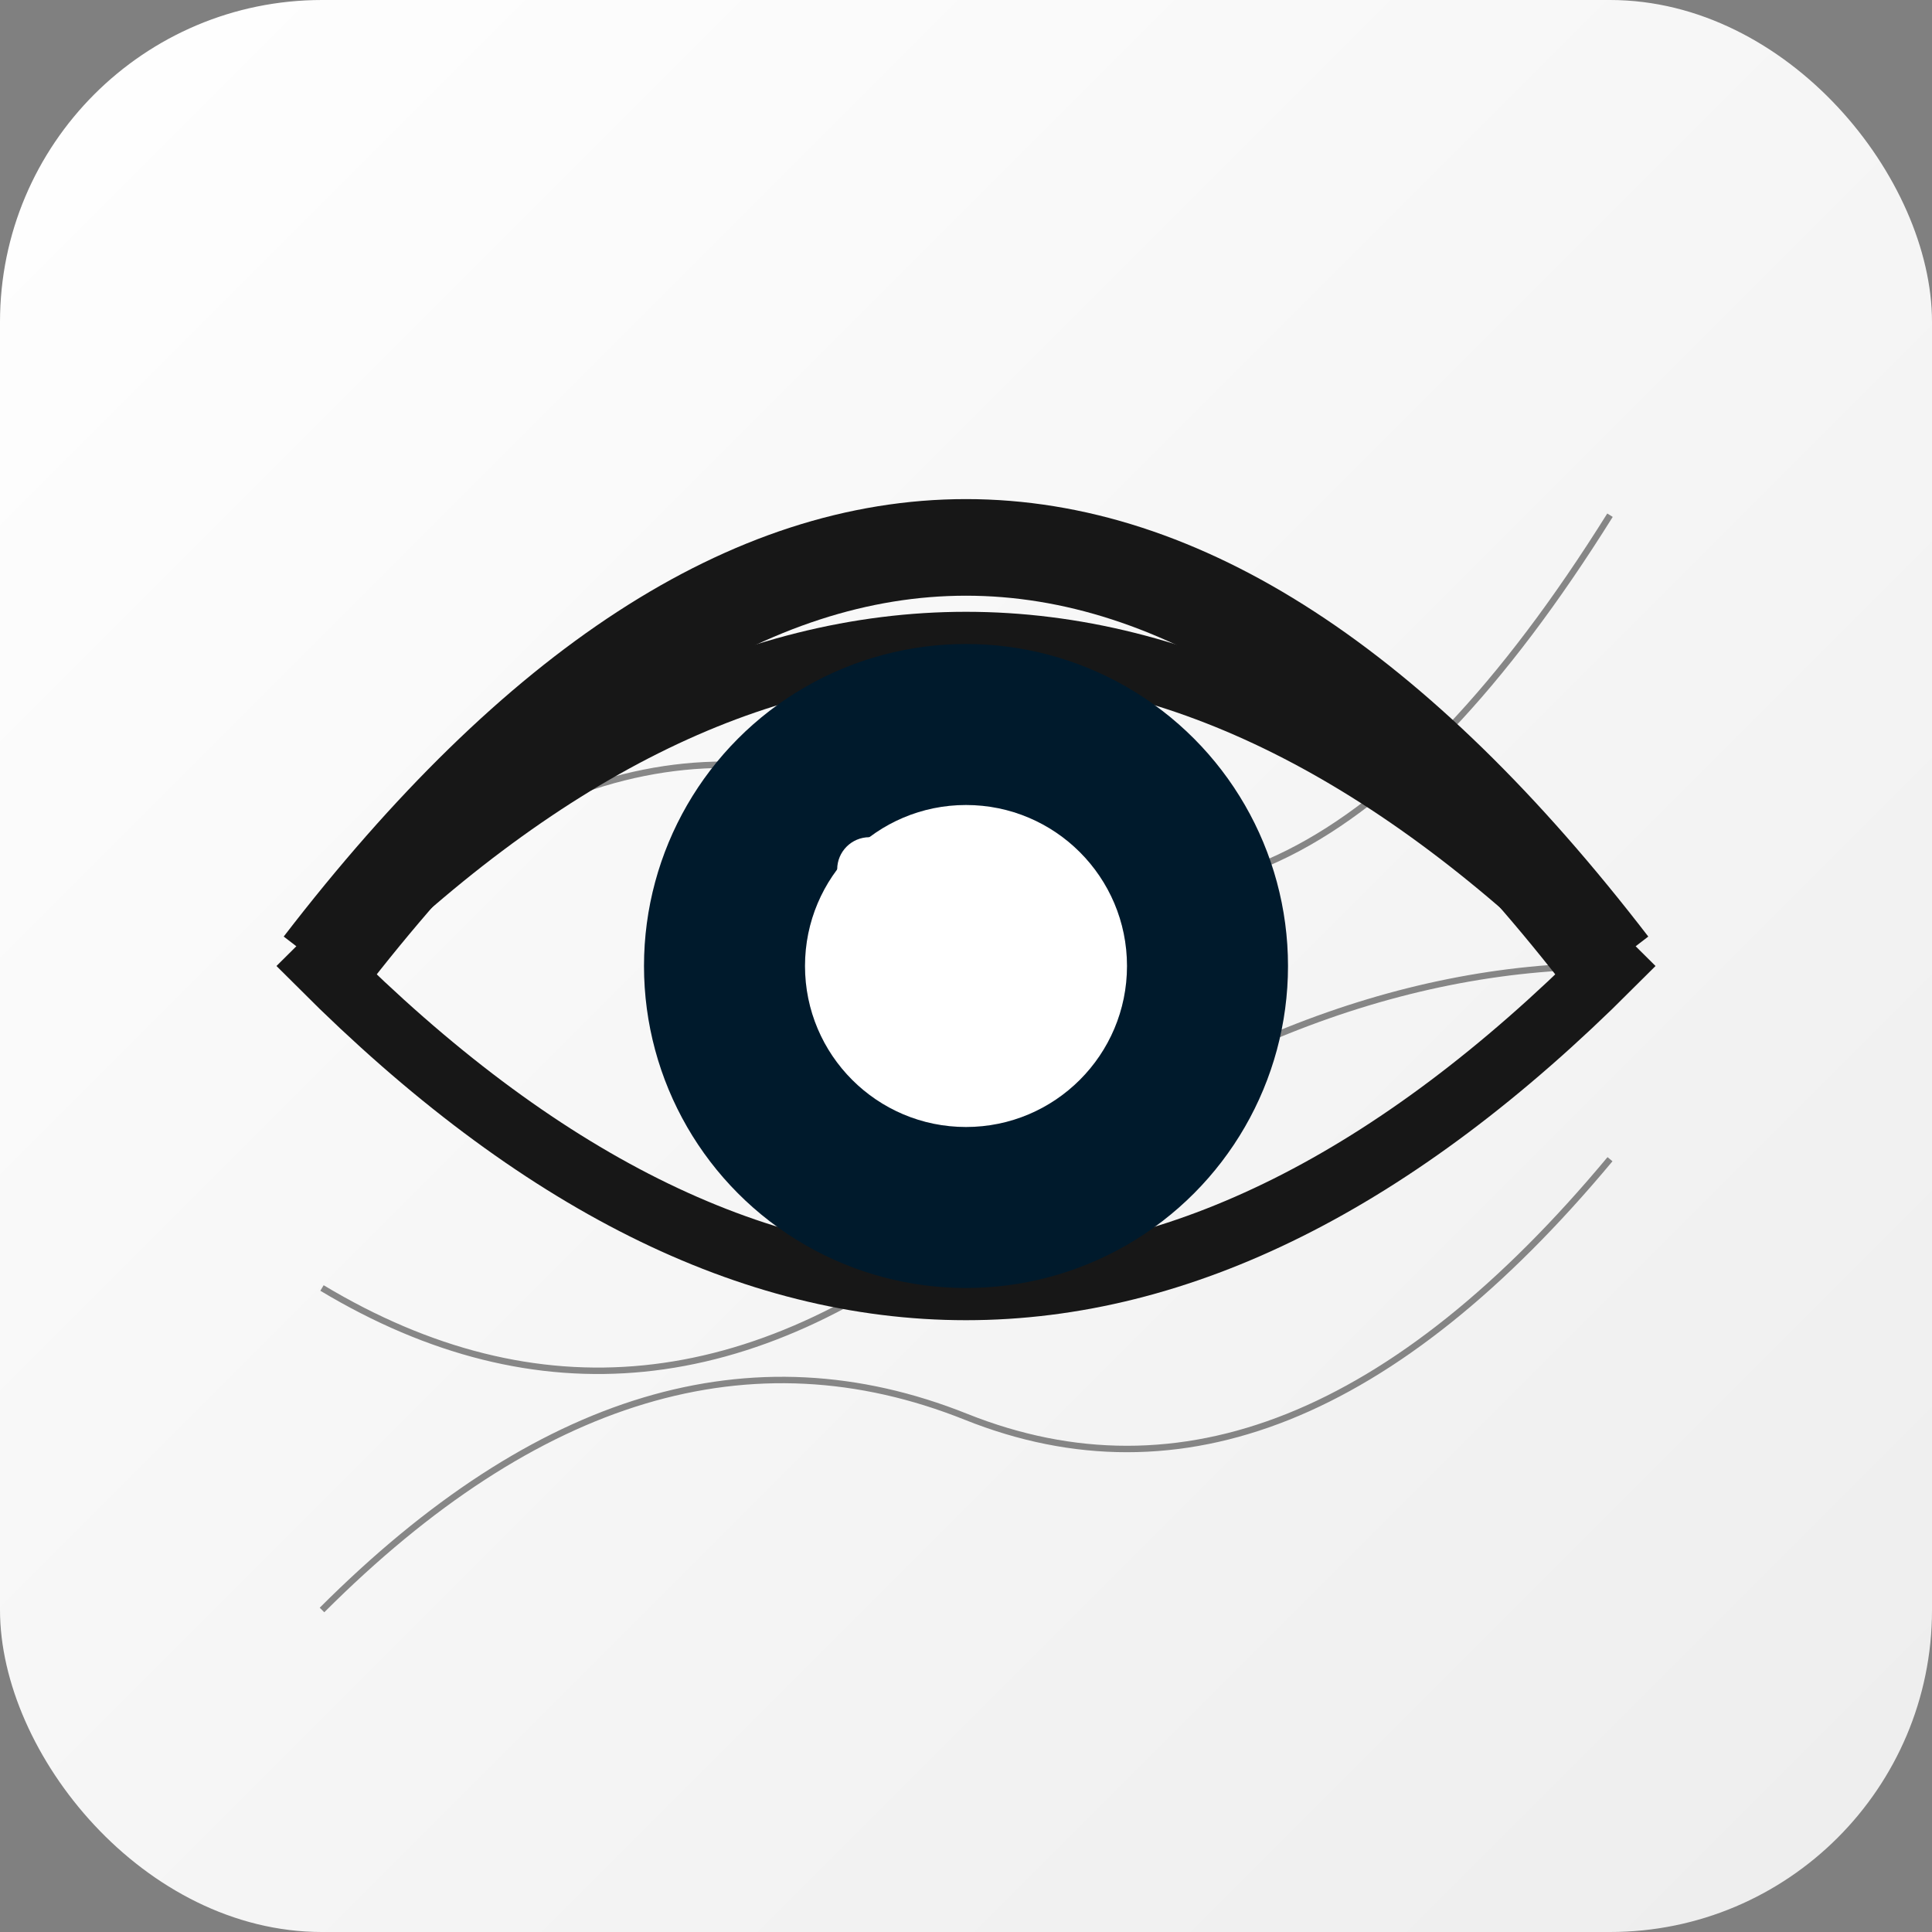 <svg xmlns="http://www.w3.org/2000/svg" viewBox="0 0 300 300">
  <rect x="0" y="0" width="300" height="300" fill="#808080" stroke="none"/>
  <defs>
    <linearGradient id="bgGradient" x1="0%" y1="0%" x2="100%" y2="100%">
      <stop offset="0%" style="stop-color:#ffffff;stop-opacity:1" />
      <stop offset="100%" style="stop-color:#ededed;stop-opacity:1" />
    </linearGradient>
  </defs>
  
  <!-- Background -->
  <rect width="100%" height="100%" rx="50" ry="50" fill="url(#bgGradient)"/>
  
  <!-- Abstract lines representing market data -->
  <g stroke="#171717" stroke-width="1" opacity="0.5">
    <path d="M50,250 Q100,200 150,220 T250,180" fill="none" />
    <path d="M50,200 Q100,230 150,190 T250,150" fill="none" />
    <path d="M50,150 Q100,100 150,130 T250,80" fill="none" />
  </g>
  
  <!-- Eye shape (representing "Peek") -->
  <path d="M50,150 Q150,50 250,150 Q150,250 50,150 Z" fill="none" stroke="#171717" stroke-width="10"/>
  
  <!-- Iris -->
  <circle cx="150" cy="150" r="50" fill="#001a2c"/>
  
  <!-- Pupil -->
  <circle cx="150" cy="150" r="25" fill="#ffffff"/>
  
  <!-- Eyelid (to make it look more like a "peeking" eye) -->
  <path d="M50,150 Q150,20 250,150" fill="none" stroke="#171717" stroke-width="15"/>
  
  <!-- Shine effect -->
  <circle cx="135" cy="135" r="5" fill="#ffffff"/>
</svg>
